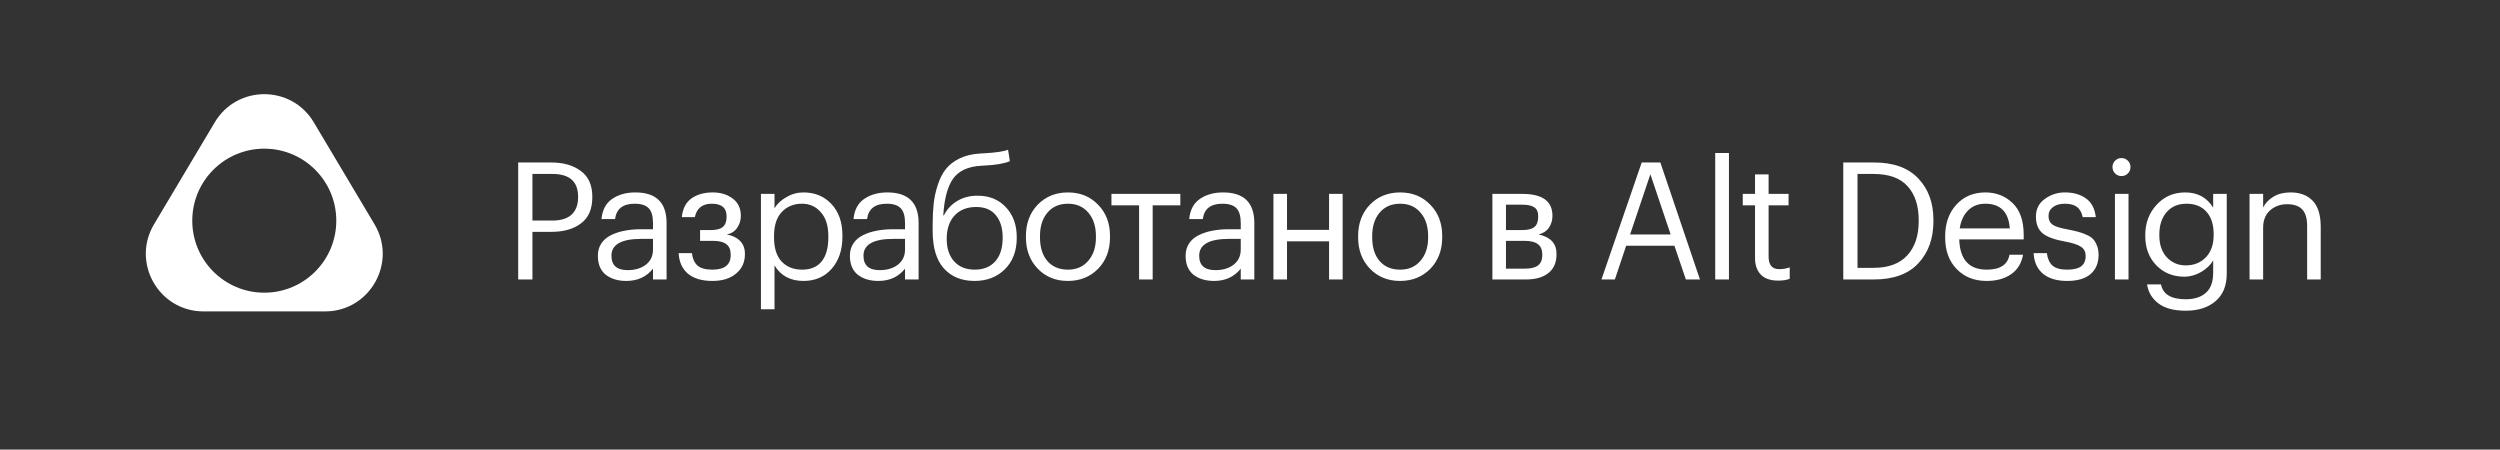<?xml version="1.0" encoding="UTF-8"?> <svg xmlns="http://www.w3.org/2000/svg" width="823" height="148" viewBox="0 0 823 148" fill="none"><rect x="0" y="0" width="823" height="148" fill="#333333" stroke="none"/><path fill-rule="evenodd" clip-rule="evenodd" d="M103.293 40.259C95.939 27.914 78.061 27.914 70.707 40.259L50.701 73.845C43.171 86.486 52.28 102.515 66.994 102.515H107.006C121.72 102.515 130.829 86.486 123.299 73.845L103.293 40.259ZM87 96.352C100.093 96.352 110.706 85.739 110.706 72.647C110.706 59.554 100.093 48.941 87 48.941C73.908 48.941 63.295 59.554 63.295 72.647C63.295 85.739 73.908 96.352 87 96.352Z" fill="white"></path><path d="M170.591 53.491H181.525C185.474 53.491 188.706 54.424 191.219 56.291C193.733 58.123 194.99 60.941 194.99 64.747V64.963C194.99 68.841 193.733 71.713 191.219 73.58C188.742 75.411 185.51 76.327 181.525 76.327H175.277V92H170.591V53.491ZM181.848 72.611C184.613 72.611 186.713 71.965 188.149 70.672C189.586 69.343 190.304 67.44 190.304 64.963V64.747C190.304 59.756 187.485 57.261 181.848 57.261H175.277V72.611H181.848ZM206.189 92.485C203.425 92.485 201.162 91.802 199.403 90.438C197.68 89.038 196.818 86.955 196.818 84.19C196.818 82.647 197.195 81.3 197.949 80.151C198.739 78.966 199.816 78.05 201.18 77.404C202.545 76.722 204.035 76.237 205.651 75.95C207.266 75.627 209.026 75.465 210.929 75.465H214.968V73.419C214.968 71.157 214.502 69.541 213.568 68.571C212.634 67.566 211.09 67.063 208.936 67.063C205.058 67.063 202.904 68.751 202.473 72.126H198.003C198.29 69.11 199.457 66.902 201.504 65.501C203.586 64.065 206.135 63.347 209.152 63.347C216.01 63.347 219.439 66.704 219.439 73.419V92H214.968V88.445C212.814 91.138 209.888 92.485 206.189 92.485ZM206.62 88.93C209.062 88.93 211.055 88.338 212.599 87.153C214.178 85.932 214.968 84.262 214.968 82.144V78.643H211.09C204.556 78.643 201.288 80.492 201.288 84.19C201.288 87.35 203.065 88.93 206.62 88.93ZM243.881 71.157C243.881 72.557 243.468 73.85 242.642 75.034C241.852 76.183 240.721 76.901 239.249 77.189C241.08 77.512 242.534 78.212 243.611 79.289C244.688 80.367 245.227 81.785 245.227 83.544V83.706C245.227 86.327 244.258 88.445 242.319 90.061C240.416 91.677 237.812 92.485 234.509 92.485C231.098 92.485 228.423 91.695 226.484 90.115C224.581 88.499 223.558 86.237 223.414 83.329H227.777C227.992 85.124 228.603 86.488 229.608 87.422C230.649 88.32 232.283 88.769 234.509 88.769C238.531 88.769 240.541 87.171 240.541 83.975V83.813C240.541 82.234 240.057 81.085 239.087 80.367C238.154 79.648 236.699 79.289 234.725 79.289H230.47V75.735H233.97C235.838 75.735 237.166 75.394 237.956 74.711C238.782 74.029 239.195 72.916 239.195 71.372V71.21C239.195 68.446 237.579 67.063 234.348 67.063C231.224 67.063 229.357 68.535 228.746 71.48H224.437C224.761 68.643 225.838 66.579 227.669 65.286C229.536 63.993 231.852 63.347 234.617 63.347C237.274 63.347 239.482 64.029 241.241 65.394C243.001 66.722 243.881 68.589 243.881 70.995V71.157ZM250.501 63.832H254.971V68.571C255.797 67.135 257.089 65.914 258.849 64.909C260.608 63.868 262.493 63.347 264.504 63.347C268.274 63.347 271.344 64.622 273.714 67.171C276.12 69.72 277.322 73.167 277.322 77.512V77.943C277.322 82.287 276.138 85.806 273.768 88.499C271.434 91.156 268.346 92.485 264.504 92.485C260.195 92.485 257.018 90.779 254.971 87.368V101.802H250.501V63.832ZM264.073 88.769C266.874 88.769 269.01 87.871 270.482 86.076C271.954 84.244 272.691 81.605 272.691 78.158V77.727C272.691 74.316 271.865 71.695 270.213 69.864C268.597 67.997 266.533 67.063 264.019 67.063C261.29 67.063 259.064 67.979 257.341 69.81C255.653 71.605 254.809 74.245 254.809 77.727V78.158C254.809 81.641 255.635 84.28 257.287 86.076C258.974 87.871 261.237 88.769 264.073 88.769ZM289.157 92.485C286.392 92.485 284.13 91.802 282.37 90.438C280.647 89.038 279.785 86.955 279.785 84.19C279.785 82.647 280.162 81.3 280.916 80.151C281.706 78.966 282.783 78.05 284.148 77.404C285.512 76.722 287.002 76.237 288.618 75.95C290.234 75.627 291.993 75.465 293.896 75.465H297.936V73.419C297.936 71.157 297.469 69.541 296.535 68.571C295.602 67.566 294.058 67.063 291.904 67.063C288.026 67.063 285.871 68.751 285.44 72.126H280.97C281.257 69.11 282.424 66.902 284.471 65.501C286.554 64.065 289.103 63.347 292.119 63.347C298.977 63.347 302.406 66.704 302.406 73.419V92H297.936V88.445C295.781 91.138 292.855 92.485 289.157 92.485ZM289.588 88.93C292.029 88.93 294.022 88.338 295.566 87.153C297.146 85.932 297.936 84.262 297.936 82.144V78.643H294.058C287.523 78.643 284.256 80.492 284.256 84.19C284.256 87.35 286.033 88.93 289.588 88.93ZM320.816 92.485C316.579 92.485 313.222 91.12 310.744 88.391C308.267 85.663 307.028 81.516 307.028 75.95V74.227C307.028 71.57 307.136 69.218 307.351 67.171C307.566 65.088 308.015 63.006 308.698 60.923C309.38 58.805 310.277 57.045 311.39 55.645C312.504 54.245 314.012 53.078 315.915 52.144C317.854 51.211 320.134 50.672 322.755 50.529L323.832 50.475C327.782 50.259 330.457 49.864 331.857 49.29L332.449 53.06C330.618 53.85 327.764 54.335 323.886 54.514L323.078 54.568C318.733 54.783 315.627 56.202 313.76 58.823C311.929 61.408 310.852 65.43 310.529 70.887H310.744C311.714 68.912 313.15 67.35 315.053 66.201C316.992 65.017 319.236 64.424 321.785 64.424C325.699 64.424 328.823 65.699 331.157 68.248C333.526 70.762 334.711 74.029 334.711 78.05V78.266C334.711 82.611 333.401 86.076 330.78 88.661C328.194 91.21 324.873 92.485 320.816 92.485ZM314.083 86.022C315.735 87.853 317.997 88.769 320.87 88.769C323.742 88.769 325.986 87.871 327.602 86.076C329.254 84.244 330.08 81.659 330.08 78.32V78.212C330.08 75.088 329.325 72.629 327.817 70.833C326.345 69.038 324.191 68.141 321.354 68.141C318.374 68.141 316.004 69.074 314.245 70.941C312.521 72.808 311.66 75.358 311.66 78.589V78.697C311.66 81.749 312.468 84.19 314.083 86.022ZM351.574 88.769C354.374 88.769 356.6 87.799 358.252 85.86C359.94 83.921 360.783 81.354 360.783 78.158V77.781C360.783 74.514 359.94 71.911 358.252 69.972C356.6 68.033 354.374 67.063 351.574 67.063C348.737 67.063 346.493 68.033 344.841 69.972C343.189 71.911 342.364 74.496 342.364 77.727V78.158C342.364 81.426 343.172 84.011 344.787 85.914C346.439 87.817 348.701 88.769 351.574 88.769ZM351.52 92.485C347.534 92.485 344.231 91.138 341.61 88.445C339.024 85.716 337.732 82.287 337.732 78.158V77.727C337.732 73.526 339.024 70.079 341.61 67.386C344.231 64.694 347.552 63.347 351.574 63.347C355.595 63.347 358.898 64.694 361.484 67.386C364.105 70.043 365.415 73.472 365.415 77.674V78.104C365.415 82.341 364.105 85.806 361.484 88.499C358.862 91.156 355.541 92.485 351.52 92.485ZM388.562 67.602H379.46V92H374.989V67.602H365.887V63.832H388.562V67.602ZM399.675 92.485C396.91 92.485 394.648 91.802 392.889 90.438C391.165 89.038 390.303 86.955 390.303 84.19C390.303 82.647 390.68 81.3 391.434 80.151C392.224 78.966 393.301 78.05 394.666 77.404C396.03 76.722 397.52 76.237 399.136 75.95C400.752 75.627 402.511 75.465 404.414 75.465H408.454V73.419C408.454 71.157 407.987 69.541 407.053 68.571C406.12 67.566 404.576 67.063 402.422 67.063C398.544 67.063 396.389 68.751 395.959 72.126H391.488C391.775 69.11 392.942 66.902 394.989 65.501C397.072 64.065 399.621 63.347 402.637 63.347C409.495 63.347 412.924 66.704 412.924 73.419V92H408.454V88.445C406.299 91.138 403.373 92.485 399.675 92.485ZM400.106 88.93C402.547 88.93 404.54 88.338 406.084 87.153C407.664 85.932 408.454 84.262 408.454 82.144V78.643H404.576C398.041 78.643 394.774 80.492 394.774 84.19C394.774 87.35 396.551 88.93 400.106 88.93ZM437.528 79.451H423.686V92H419.216V63.832H423.686V75.681H437.528V63.832H441.998V92H437.528V79.451ZM460.934 88.769C463.735 88.769 465.961 87.799 467.613 85.86C469.301 83.921 470.144 81.354 470.144 78.158V77.781C470.144 74.514 469.301 71.911 467.613 69.972C465.961 68.033 463.735 67.063 460.934 67.063C458.098 67.063 455.854 68.033 454.202 69.972C452.55 71.911 451.725 74.496 451.725 77.727V78.158C451.725 81.426 452.532 84.011 454.148 85.914C455.8 87.817 458.062 88.769 460.934 88.769ZM460.881 92.485C456.895 92.485 453.592 91.138 450.971 88.445C448.385 85.716 447.093 82.287 447.093 78.158V77.727C447.093 73.526 448.385 70.079 450.971 67.386C453.592 64.694 456.913 63.347 460.934 63.347C464.956 63.347 468.259 64.694 470.845 67.386C473.466 70.043 474.776 73.472 474.776 77.674V78.104C474.776 82.341 473.466 85.806 470.845 88.499C468.223 91.156 464.902 92.485 460.881 92.485ZM491.295 63.832H501.152C507.758 63.832 511.062 66.219 511.062 70.995V71.157C511.062 72.521 510.685 73.778 509.931 74.927C509.177 76.04 508.046 76.794 506.538 77.189C510.451 78.05 512.408 80.169 512.408 83.544V83.706C512.408 86.435 511.511 88.499 509.715 89.9C507.956 91.3 505.496 92 502.337 92H491.295V63.832ZM495.766 67.386V75.735H501.152C503.019 75.735 504.347 75.394 505.137 74.711C505.963 74.029 506.376 72.916 506.376 71.372V71.21C506.376 69.774 505.945 68.787 505.083 68.248C504.258 67.674 502.929 67.386 501.098 67.386H495.766ZM495.766 79.289V88.445H501.906C503.881 88.445 505.335 88.104 506.268 87.422C507.238 86.704 507.722 85.555 507.722 83.975V83.813C507.722 82.234 507.238 81.085 506.268 80.367C505.335 79.648 503.881 79.289 501.906 79.289H495.766ZM540.448 53.491H546.588L559.622 92H554.99L551.22 80.905H535.331L531.615 92H527.199L540.448 53.491ZM536.624 77.189H549.981L543.302 57.369L536.624 77.189ZM564.648 50.367H569.172V92H564.648V50.367ZM585.349 92.377C582.835 92.377 580.932 91.713 579.64 90.384C578.383 89.056 577.755 87.243 577.755 84.945V67.602H573.715V63.832H577.755V57.422H582.225V63.832H588.796V67.602H582.225V84.514C582.225 87.243 583.392 88.607 585.726 88.607C586.946 88.607 588.095 88.409 589.173 88.014V91.785C588.203 92.18 586.929 92.377 585.349 92.377ZM616.769 88.176C621.617 88.176 625.297 86.829 627.81 84.137C630.36 81.408 631.634 77.638 631.634 72.826V72.395C631.634 67.692 630.413 63.993 627.972 61.3C625.566 58.607 621.814 57.261 616.715 57.261H611.491V88.176H616.769ZM606.805 53.491H616.985C623.34 53.491 628.169 55.232 631.473 58.715C634.812 62.198 636.482 66.758 636.482 72.395V72.88C636.482 78.517 634.83 83.113 631.527 86.668C628.223 90.223 623.34 92 616.877 92H606.805V53.491ZM653.974 92.485C649.953 92.485 646.667 91.174 644.118 88.553C641.604 85.932 640.348 82.485 640.348 78.212V77.781C640.348 73.544 641.569 70.079 644.01 67.386C646.488 64.694 649.665 63.347 653.543 63.347C657.134 63.347 660.132 64.514 662.538 66.848C664.979 69.146 666.2 72.647 666.2 77.35V78.805H644.98C645.195 85.447 648.211 88.769 654.028 88.769C658.444 88.769 660.94 87.135 661.514 83.867H665.985C665.482 86.668 664.171 88.804 662.053 90.276C659.934 91.749 657.241 92.485 653.974 92.485ZM661.622 75.196C661.227 69.774 658.534 67.063 653.543 67.063C651.281 67.063 649.414 67.781 647.942 69.218C646.47 70.654 645.536 72.647 645.141 75.196H661.622ZM688.214 90.223C686.455 91.731 683.887 92.485 680.512 92.485C677.137 92.485 674.48 91.695 672.541 90.115C670.638 88.499 669.615 86.237 669.471 83.329H673.834C674.049 85.124 674.66 86.488 675.665 87.422C676.706 88.32 678.304 88.769 680.458 88.769C682.577 88.769 684.121 88.409 685.09 87.691C686.096 86.937 686.598 85.806 686.598 84.298C686.598 82.898 686.078 81.874 685.036 81.228C684.031 80.546 682.361 79.989 680.028 79.559C676.365 78.912 673.816 77.979 672.38 76.758C670.943 75.537 670.225 73.706 670.225 71.264C670.225 68.823 671.195 66.902 673.134 65.501C675.108 64.065 677.317 63.347 679.758 63.347C682.523 63.347 684.821 63.993 686.652 65.286C688.519 66.579 689.614 68.643 689.938 71.48H685.629C685.306 69.936 684.677 68.823 683.744 68.141C682.846 67.422 681.5 67.063 679.704 67.063C678.089 67.063 676.796 67.44 675.827 68.194C674.857 68.912 674.372 69.882 674.372 71.103C674.372 72.359 674.821 73.311 675.719 73.957C676.652 74.604 678.394 75.142 680.943 75.573C682.343 75.86 683.439 76.112 684.229 76.327C685.054 76.543 685.934 76.866 686.868 77.296C687.837 77.692 688.573 78.176 689.076 78.751C689.579 79.289 689.991 79.989 690.315 80.851C690.674 81.713 690.853 82.736 690.853 83.921C690.853 86.578 689.974 88.679 688.214 90.223ZM696.237 63.832H700.707V92H696.237V63.832ZM700.492 57.099C699.917 57.674 699.217 57.961 698.391 57.961C697.566 57.961 696.865 57.674 696.291 57.099C695.716 56.525 695.429 55.825 695.429 54.999C695.429 54.173 695.716 53.473 696.291 52.898C696.865 52.324 697.566 52.037 698.391 52.037C699.217 52.037 699.917 52.324 700.492 52.898C701.066 53.473 701.354 54.173 701.354 54.999C701.354 55.825 701.066 56.525 700.492 57.099ZM719.578 102.287C715.629 102.287 712.613 101.479 710.53 99.863C708.447 98.284 707.209 96.201 706.814 93.616H711.392C712.038 96.883 714.749 98.517 719.524 98.517C722.397 98.517 724.623 97.799 726.203 96.363C727.783 94.962 728.573 92.79 728.573 89.846V85.752C727.747 87.189 726.436 88.445 724.641 89.522C722.846 90.564 720.979 91.084 719.04 91.084C715.341 91.084 712.271 89.828 709.83 87.314C707.424 84.801 706.221 81.605 706.221 77.727V77.35C706.221 73.437 707.46 70.133 709.938 67.44C712.415 64.712 715.557 63.347 719.363 63.347C723.456 63.347 726.526 65.017 728.573 68.356V63.832H733.043V90.115C733.043 94.065 731.804 97.081 729.327 99.163C726.885 101.246 723.636 102.287 719.578 102.287ZM719.524 87.368C722.217 87.368 724.426 86.488 726.149 84.729C727.873 82.934 728.734 80.492 728.734 77.404V77.027C728.734 73.903 727.944 71.462 726.365 69.702C724.785 67.943 722.594 67.063 719.794 67.063C717.029 67.063 714.839 67.997 713.223 69.864C711.643 71.731 710.853 74.155 710.853 77.135V77.566C710.853 80.546 711.679 82.934 713.331 84.729C715.018 86.488 717.083 87.368 719.524 87.368ZM740.553 63.832H745.024V68.302C745.742 66.866 746.873 65.681 748.417 64.747C749.961 63.814 751.846 63.347 754.072 63.347C757.16 63.347 759.584 64.263 761.343 66.094C763.102 67.925 763.982 70.797 763.982 74.711V92H759.512V74.388C759.512 71.911 758.973 70.097 757.896 68.948C756.819 67.799 755.149 67.225 752.887 67.225C750.697 67.225 748.83 67.907 747.286 69.272C745.778 70.636 745.024 72.521 745.024 74.927V92H740.553V63.832Z" fill="white"></path></svg> 